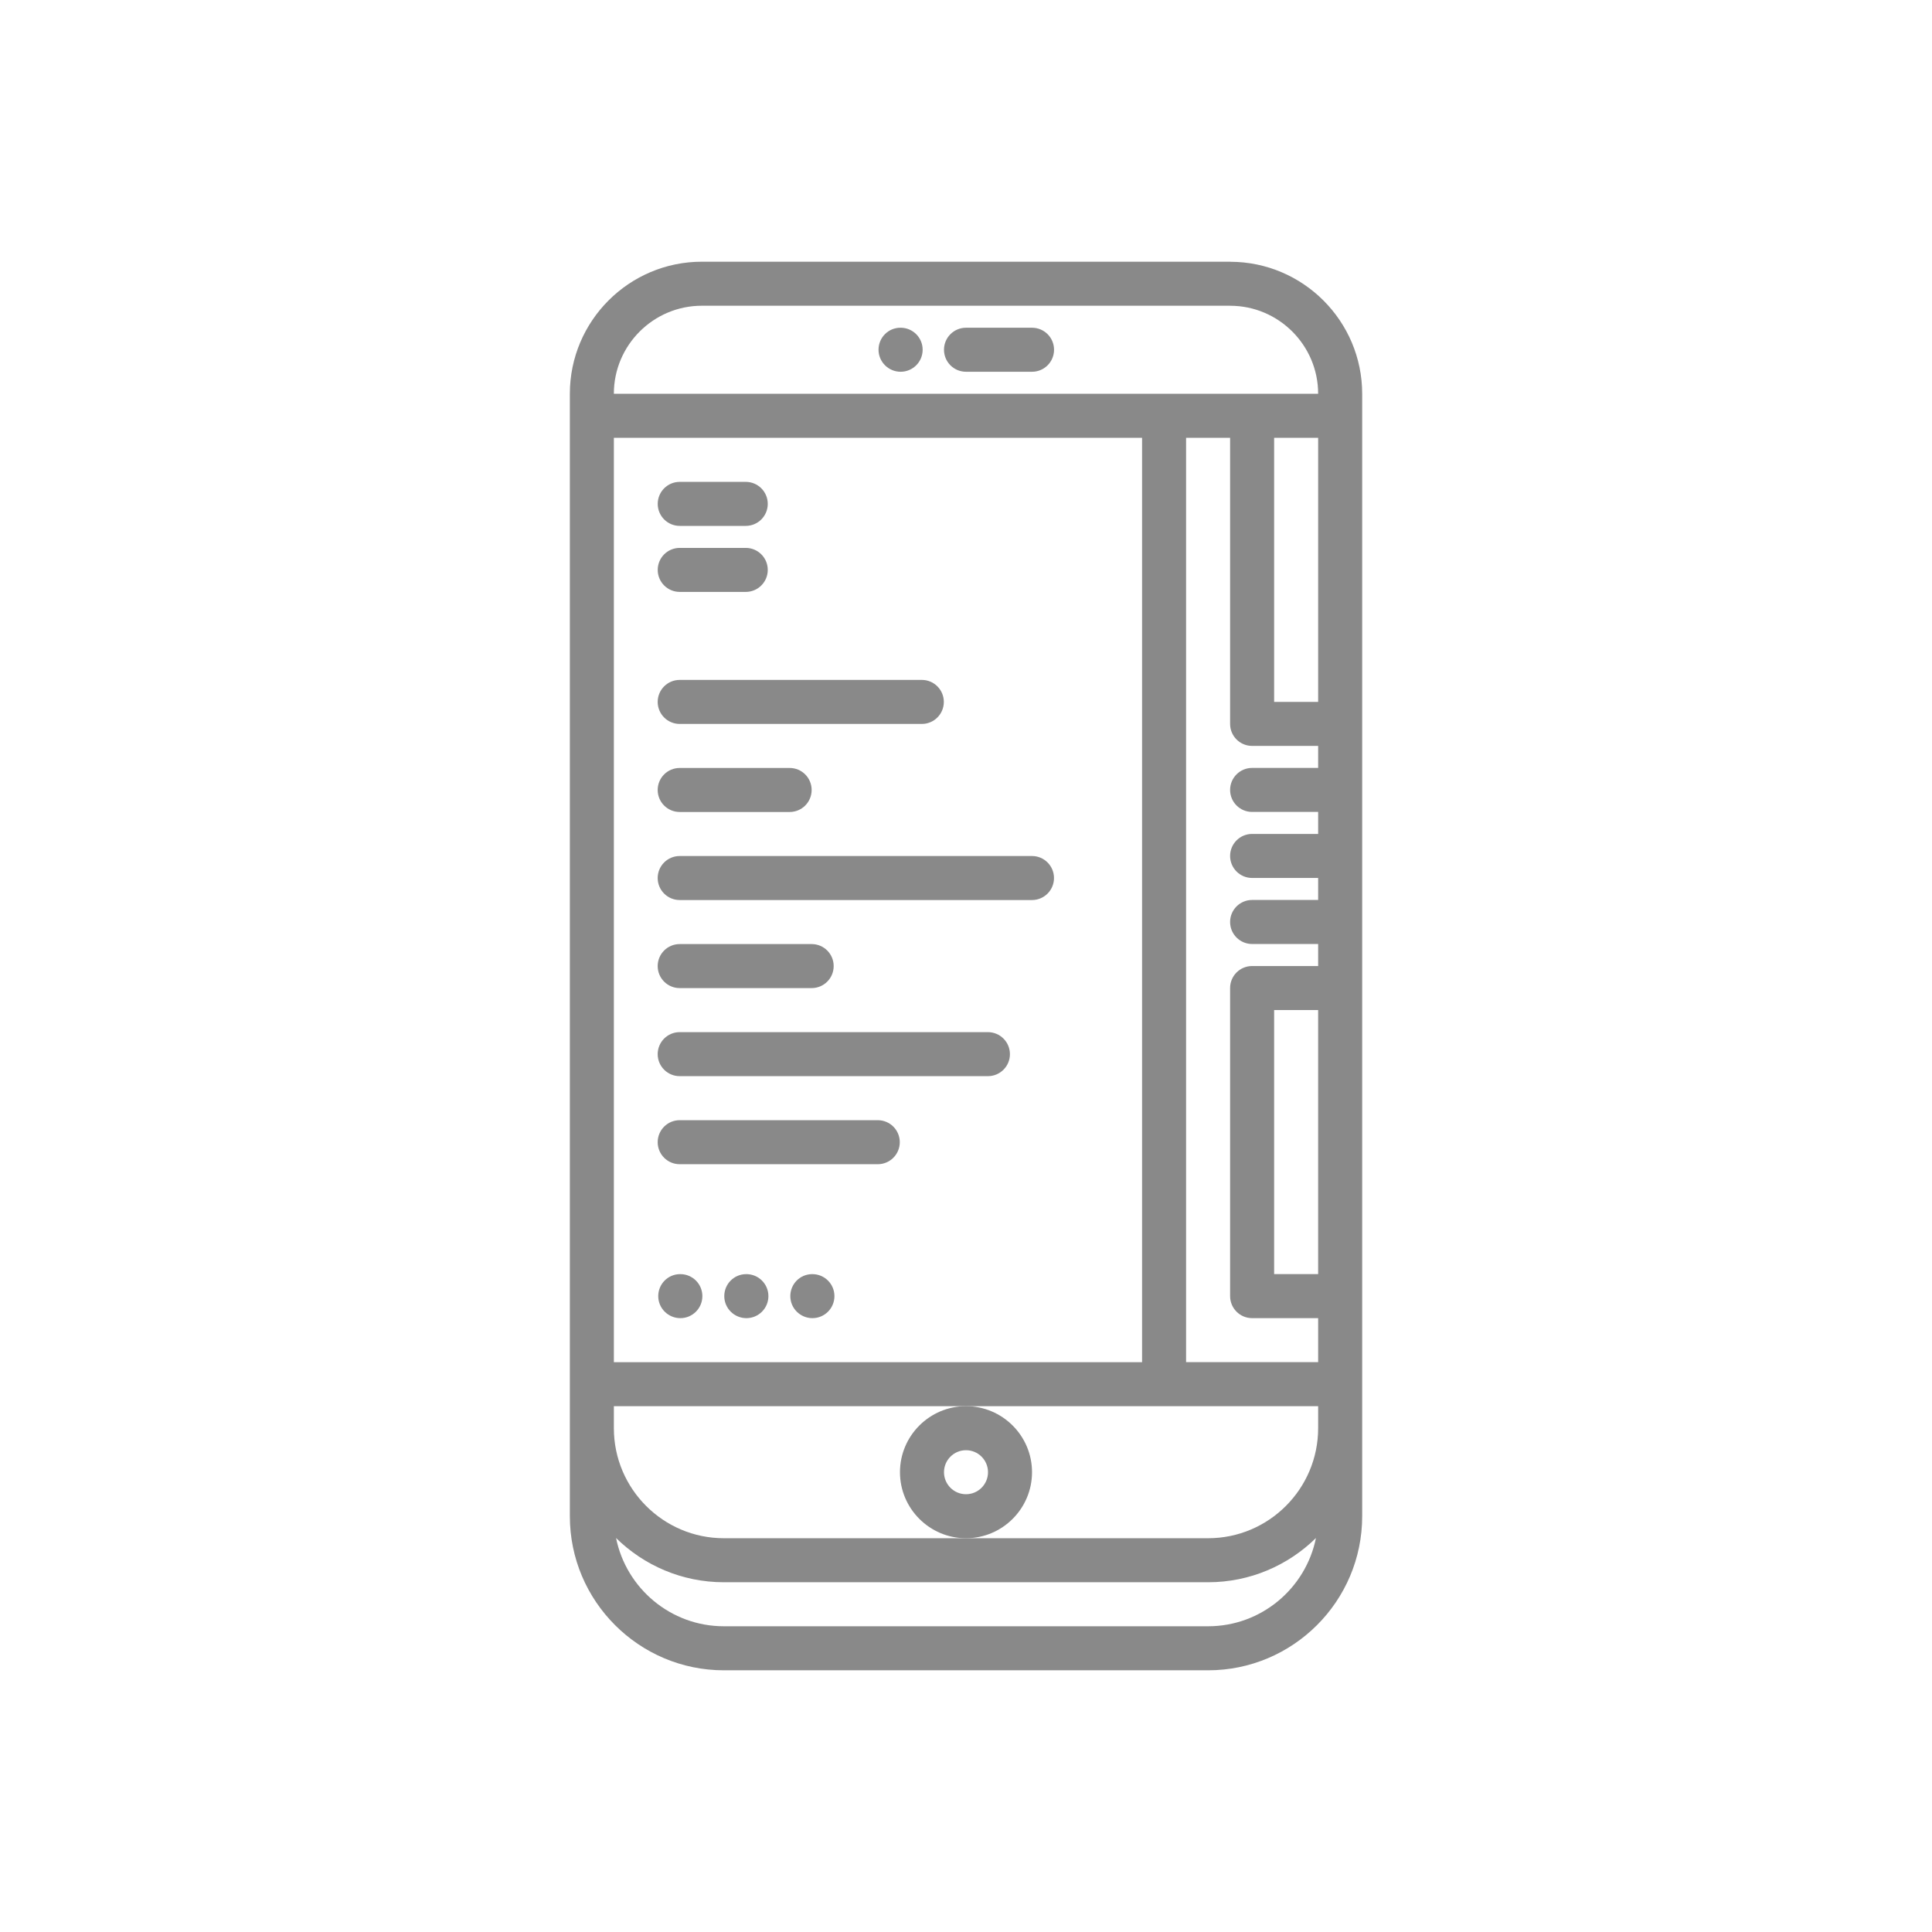 <?xml version="1.0" encoding="utf-8"?>
<!-- Generator: Adobe Illustrator 16.0.0, SVG Export Plug-In . SVG Version: 6.00 Build 0)  -->
<!DOCTYPE svg PUBLIC "-//W3C//DTD SVG 1.1//EN" "http://www.w3.org/Graphics/SVG/1.1/DTD/svg11.dtd">
<svg version="1.1" id="Layer_1" xmlns="http://www.w3.org/2000/svg" xmlns:xlink="http://www.w3.org/1999/xlink" x="0px" y="0px"
	 width="200px" height="200px" viewBox="0 0 200 200" enable-background="new 0 0 200 200" xml:space="preserve">
<g>
	<path fill="#898989" d="M93.233,38.484c1.258,0,2.279-1.019,2.279-2.279c0-1.26-1.021-2.278-2.279-2.278h-0.022
		c-1.258,0-2.266,1.02-2.266,2.278C90.946,37.465,91.976,38.484,93.233,38.484z"/>
	<path fill="#898989" d="M100,38.484h6.835c1.26,0,2.279-1.019,2.279-2.279c0-1.26-1.02-2.278-2.279-2.278H100
		c-1.26,0-2.278,1.02-2.278,2.278C97.722,37.465,98.74,38.484,100,38.484z"/>
	<path fill="#898989" d="M127.37,27.099c-0.011,0-0.018-0.007-0.03-0.007H72.66c-7.539,0.001-13.669,6.132-13.669,13.671v116.198
		c0,8.791,7.157,15.948,15.948,15.948h50.125c8.792,0,15.949-7.157,15.949-15.948V40.768
		C141.011,33.238,134.893,27.115,127.37,27.099z M72.66,31.649h54.658c0.009,0,0.015,0.003,0.022,0.003
		c5.026,0,9.114,4.088,9.114,9.113h-15.926c-0.009,0-0.014-0.004-0.023-0.004c-0.009,0-0.014,0.004-0.021,0.004H63.546v-0.004
		C63.546,35.737,67.634,31.649,72.66,31.649z M125.062,159.237H100H74.938c-6.281,0-11.391-5.111-11.391-11.392v-2.278H100h36.454
		v2.278C136.454,154.127,131.344,159.237,125.062,159.237z M127.34,45.323v29.615c0,1.26,1.02,2.278,2.279,2.278h6.835v2.278h-6.835
		c-1.26,0-2.279,1.019-2.279,2.278c0,1.26,1.02,2.278,2.279,2.278h6.835v2.278h-6.835c-1.26,0-2.279,1.019-2.279,2.279
		s1.02,2.278,2.279,2.278h6.835v2.278h-6.835c-1.26,0-2.279,1.019-2.279,2.28c0,1.259,1.02,2.278,2.279,2.278h6.835v2.281h-6.835
		c-1.26,0-2.279,1.018-2.279,2.279v31.892c0,1.26,1.02,2.279,2.279,2.279h6.835v4.556h-13.671V45.323H127.34z M136.454,45.323
		v27.336h-4.557V45.323H136.454z M131.897,104.559h4.557v27.335h-4.557V104.559z M118.227,141.011h-54.68V45.323h54.68V141.011z
		 M125.062,168.351H74.938c-5.509,0-10.111-3.931-11.164-9.136c2.88,2.828,6.821,4.579,11.164,4.579h50.125
		c4.343,0,8.283-1.751,11.164-4.579C135.174,164.42,130.571,168.351,125.062,168.351z"/>
	<path fill="#898989" d="M106.835,152.401c0-3.768-3.067-6.834-6.835-6.834c-3.769,0-6.835,3.066-6.835,6.834
		c0,3.77,3.068,6.836,6.835,6.836S106.835,156.171,106.835,152.401z M100,154.681c-1.258,0-2.278-1.021-2.278-2.279
		c0-1.256,1.02-2.277,2.278-2.277c1.259,0,2.278,1.021,2.278,2.277C102.278,153.66,101.259,154.681,100,154.681z"/>
	<path fill="#898989" d="M70.366,54.44h6.833c1.259,0,2.279-1.019,2.279-2.279c0-1.259-1.019-2.278-2.279-2.278h-6.833
		c-1.26,0-2.278,1.019-2.278,2.278S69.106,54.44,70.366,54.44z"/>
	<path fill="#898989" d="M70.366,61.274h6.833c1.259,0,2.279-1.018,2.279-2.278c0-1.26-1.019-2.278-2.279-2.278h-6.833
		c-1.26,0-2.278,1.019-2.278,2.278C68.086,60.255,69.106,61.274,70.366,61.274z"/>
	<path fill="#898989" d="M70.362,74.941h25.065c1.26,0,2.278-1.019,2.278-2.278s-1.019-2.278-2.278-2.278H70.362
		c-1.259,0-2.278,1.019-2.278,2.278C68.085,73.922,69.104,74.941,70.362,74.941z"/>
	<path fill="#898989" d="M70.362,84.057h11.381c1.261,0,2.278-1.019,2.278-2.279c0-1.26-1.018-2.278-2.278-2.278H70.362
		c-1.259,0-2.278,1.018-2.278,2.278C68.084,83.039,69.104,84.057,70.362,84.057z"/>
	<path fill="#898989" d="M70.362,93.172h36.469c1.26,0,2.278-1.018,2.278-2.278c0-1.26-1.019-2.279-2.278-2.279H70.362
		c-1.259,0-2.278,1.018-2.278,2.279C68.084,92.153,69.104,93.172,70.362,93.172z"/>
	<path fill="#898989" d="M70.362,102.287h13.662c1.26,0,2.278-1.018,2.278-2.279c0-1.26-1.018-2.278-2.278-2.278H70.362
		c-1.259,0-2.278,1.018-2.278,2.278C68.084,101.27,69.104,102.287,70.362,102.287z"/>
	<path fill="#898989" d="M70.362,111.403h31.907c1.259,0,2.278-1.018,2.278-2.277s-1.02-2.28-2.278-2.28H70.362
		c-1.259,0-2.278,1.021-2.278,2.28C68.084,110.386,69.104,111.403,70.362,111.403z"/>
	<path fill="#898989" d="M90.867,115.961H70.362c-1.259,0-2.278,1.021-2.278,2.278c0,1.262,1.019,2.279,2.278,2.279h20.504
		c1.259,0,2.279-1.018,2.279-2.279C93.146,116.981,92.126,115.961,90.867,115.961z"/>
	<path fill="#898989" d="M70.431,131.898h-0.025c-1.258,0-2.265,1.019-2.265,2.277c0,1.261,1.029,2.279,2.29,2.279
		c1.256,0,2.278-1.019,2.278-2.279C72.71,132.917,71.689,131.898,70.431,131.898z"/>
	<path fill="#898989" d="M77.267,131.898h-0.025c-1.257,0-2.265,1.019-2.265,2.277c0,1.261,1.031,2.279,2.289,2.279
		s2.279-1.019,2.279-2.279C79.545,132.917,78.525,131.898,77.267,131.898z"/>
	<path fill="#898989" d="M84.102,131.898h-0.024c-1.258,0-2.265,1.019-2.265,2.277c0,1.261,1.03,2.279,2.289,2.279
		c1.258,0,2.278-1.019,2.278-2.279C86.381,132.917,85.359,131.898,84.102,131.898z"/>
</g>
</svg>
